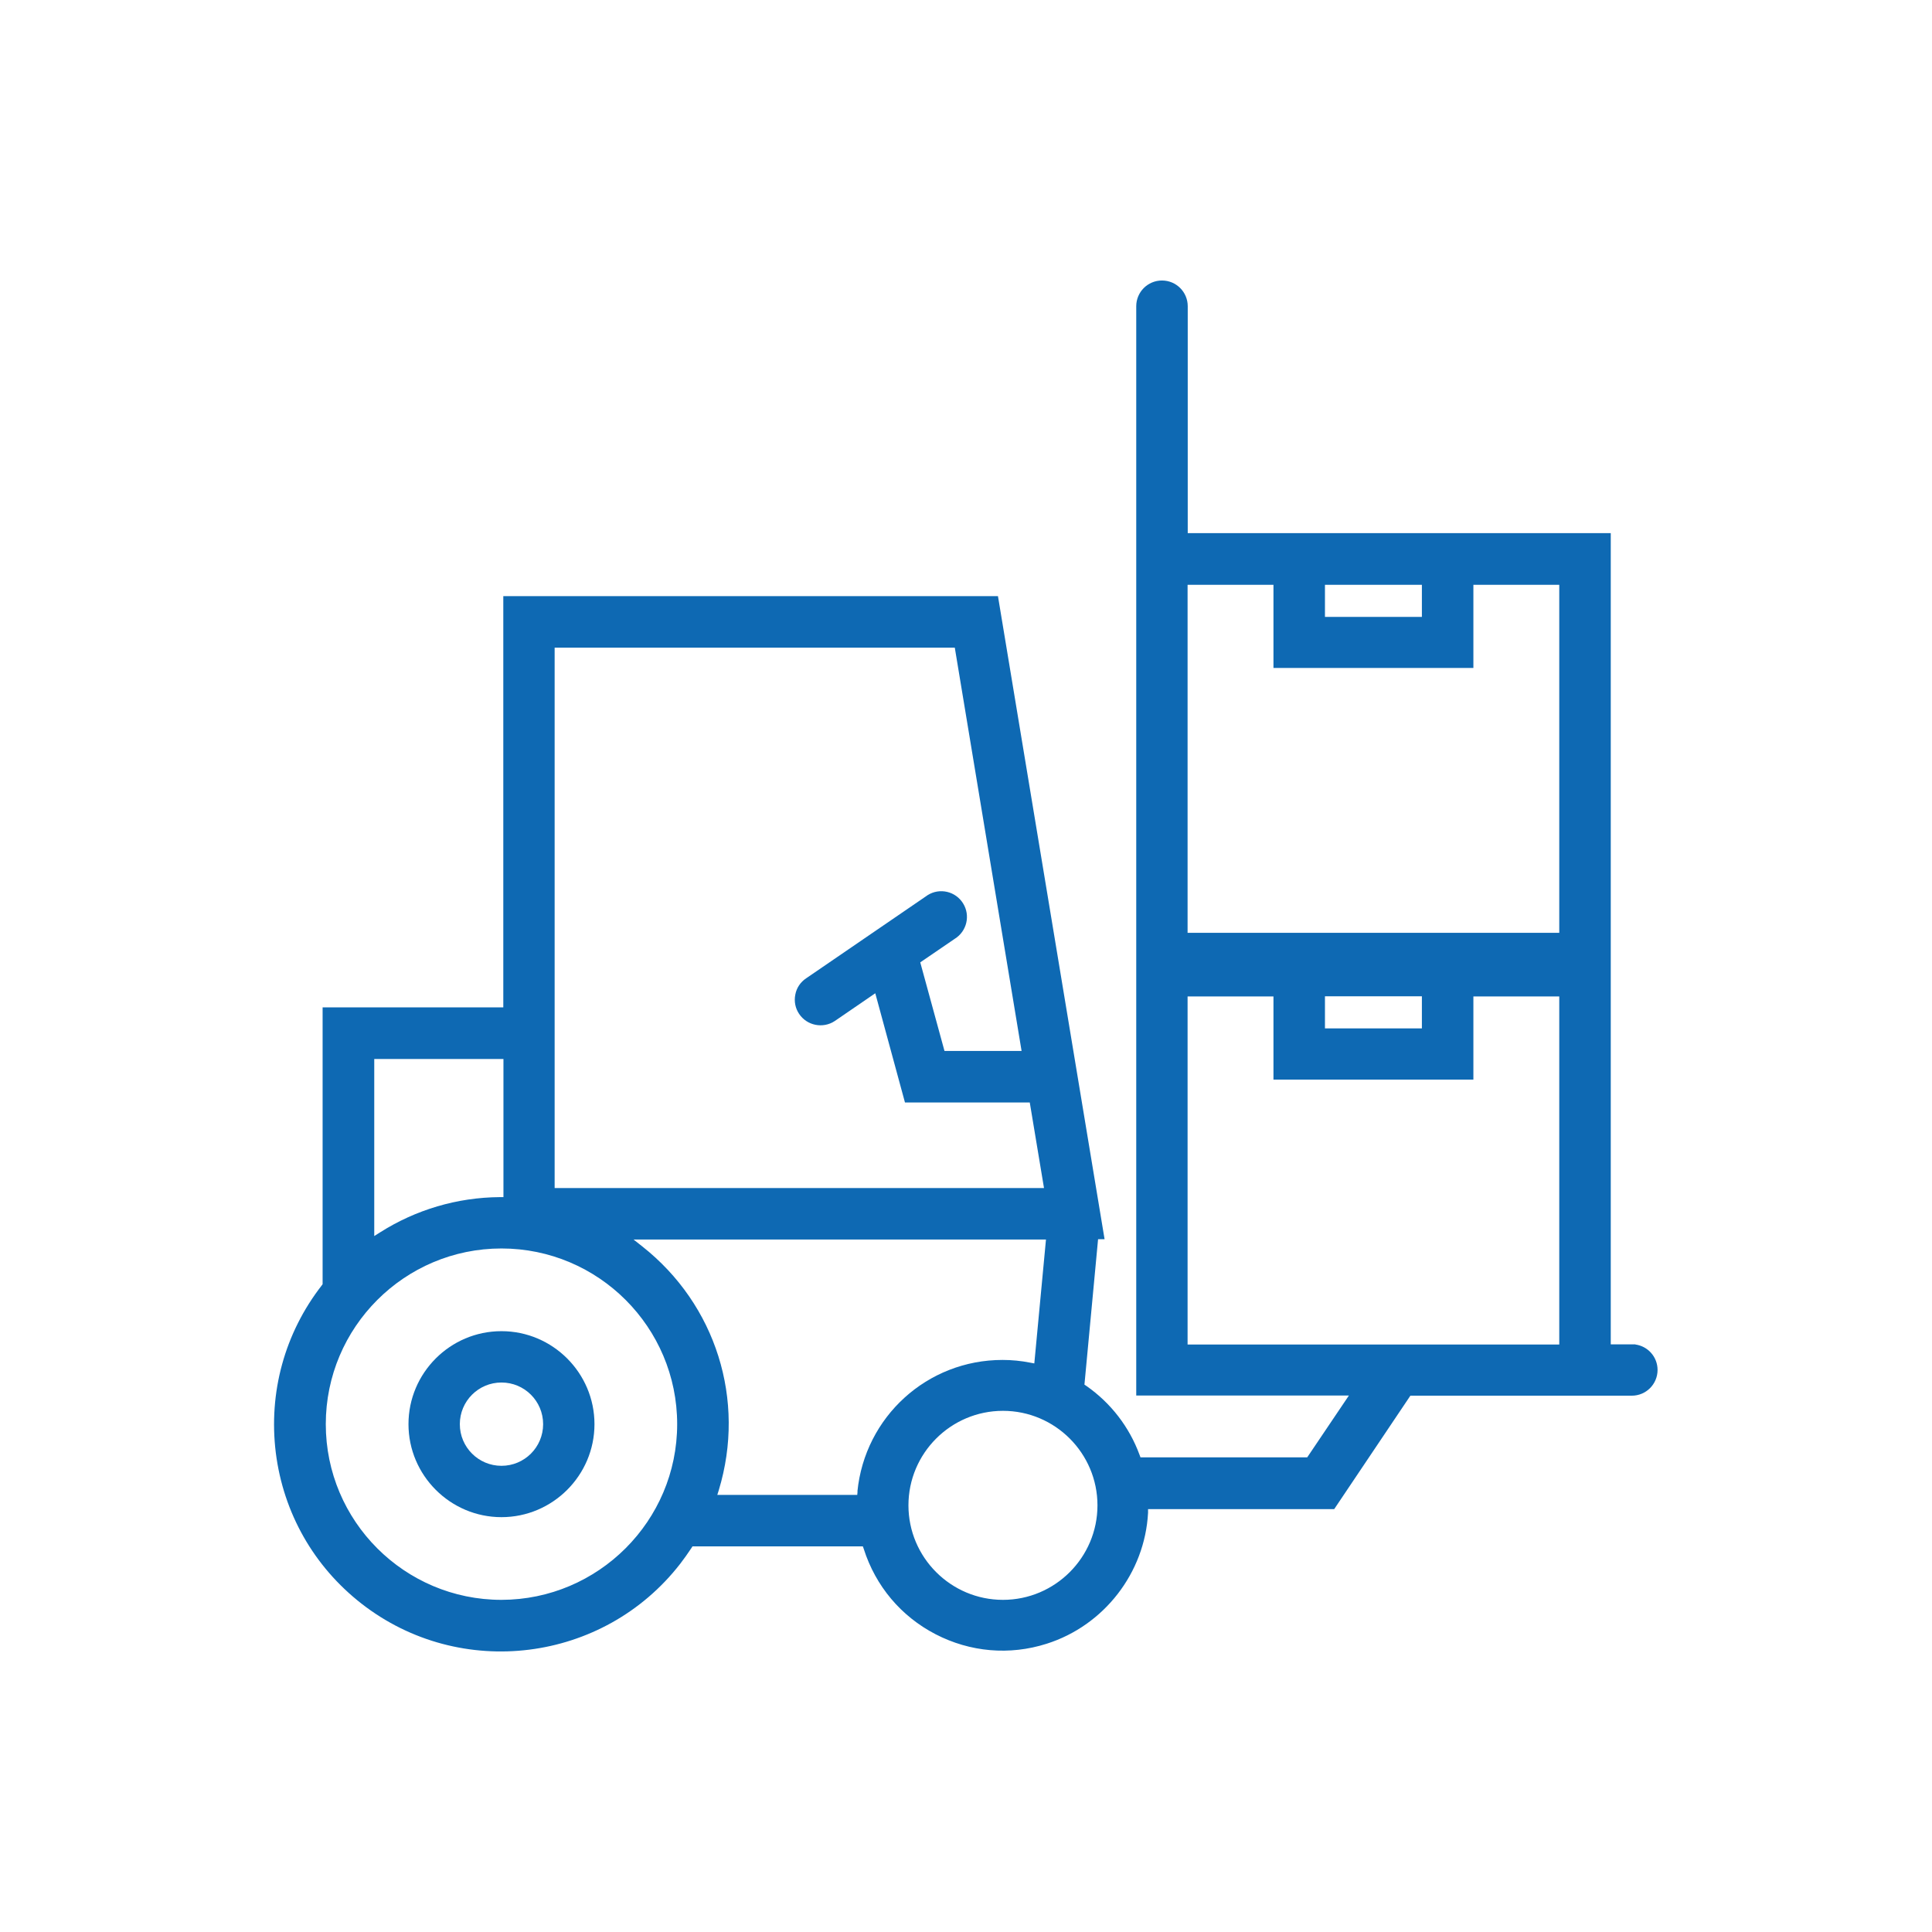 <?xml version="1.0" encoding="UTF-8"?>
<svg id="Ebene_1" xmlns="http://www.w3.org/2000/svg" width="45mm" height="45mm" version="1.1" viewBox="0 0 127.56 127.56">
  <!-- Generator: Adobe Illustrator 29.0.0, SVG Export Plug-In . SVG Version: 2.1.0 Build 186)  -->
  <path d="M107.99,88.76h-1.64s0-53.56,0-53.56h-27.93v-14.98c0-.94-.76-1.7-1.7-1.7s-1.7.76-1.7,1.7v71.92h14.04l-2.75,4.08h-11.01l-.06-.16c-.68-1.85-1.9-3.43-3.52-4.56l-.12-.08.9-9.6h.43l-7.04-42.46h-32.66v27.15h-11.93v18.28l-.05.07c-2.46,3.16-3.53,7.09-3.04,11.06.5,3.97,2.51,7.51,5.67,9.97,6.52,5.07,15.96,3.89,21.03-2.64.26-.34.51-.69.74-1.04l.07-.11h11.25l.06.17c.78,2.45,2.46,4.45,4.74,5.63,2.28,1.18,4.88,1.41,7.33.63,3.79-1.2,6.49-4.68,6.7-8.65v-.24h12.29l5.03-7.49h14.62c.94,0,1.7-.76,1.7-1.7,0-.86-.64-1.57-1.47-1.68ZM36.63,42.76h26.41l4.41,26.63h-5.09l-1.6-5.85,2.27-1.55c.81-.5,1.05-1.55.56-2.34-.49-.8-1.54-1.05-2.34-.55-.05.03-.09.06-.13.09l-7.89,5.4c-.38.25-.64.64-.72,1.08-.09.44,0,.9.25,1.27.52.78,1.58.99,2.36.47l2.67-1.83,1.96,7.21h8.24l.94,5.65h-32.31v-35.68ZM24.71,69.92h8.53s0,9.12,0,9.12h-.25c-2.8.02-5.54.83-7.9,2.33l-.38.24v-11.69ZM33.11,105.63c-6.4,0-11.6-5.2-11.6-11.6s5.2-11.6,11.6-11.6,11.6,5.2,11.6,11.6c0,6.39-5.21,11.59-11.6,11.6ZM56.62,98.47l-.02.23h-9.24l.1-.32c1.8-5.94-.19-12.25-5.06-16.09l-.57-.45h27.23l-.77,8.18-.27-.05c-.6-.12-1.22-.18-1.83-.18-4.97,0-9.09,3.75-9.58,8.69ZM66.22,105.63c-3.44,0-6.24-2.8-6.24-6.24s2.8-6.24,6.24-6.24,6.24,2.8,6.24,6.24-2.8,6.24-6.24,6.24ZM87.48,38.61h6.4v2.12h-6.4v-2.12ZM102.95,88.77h-24.54v-22.98h5.67v5.49h13.2v-5.49h5.67v22.98ZM87.48,67.9v-2.12h6.4v2.12h-6.4ZM102.95,61.59h-24.54v-22.98h5.67v5.49h13.2v-5.49h5.67v22.98Z" fill="#0e69b3"/>
  <path d="M33.11,87.89c-3.39,0-6.14,2.76-6.14,6.14s2.76,6.14,6.14,6.14,6.14-2.76,6.14-6.14c0-3.38-2.76-6.14-6.14-6.14ZM33.11,96.78c-1.52,0-2.75-1.23-2.75-2.75s1.23-2.75,2.75-2.75,2.75,1.23,2.75,2.75-1.23,2.75-2.75,2.75Z" fill="#0e69b3"/>
</svg>